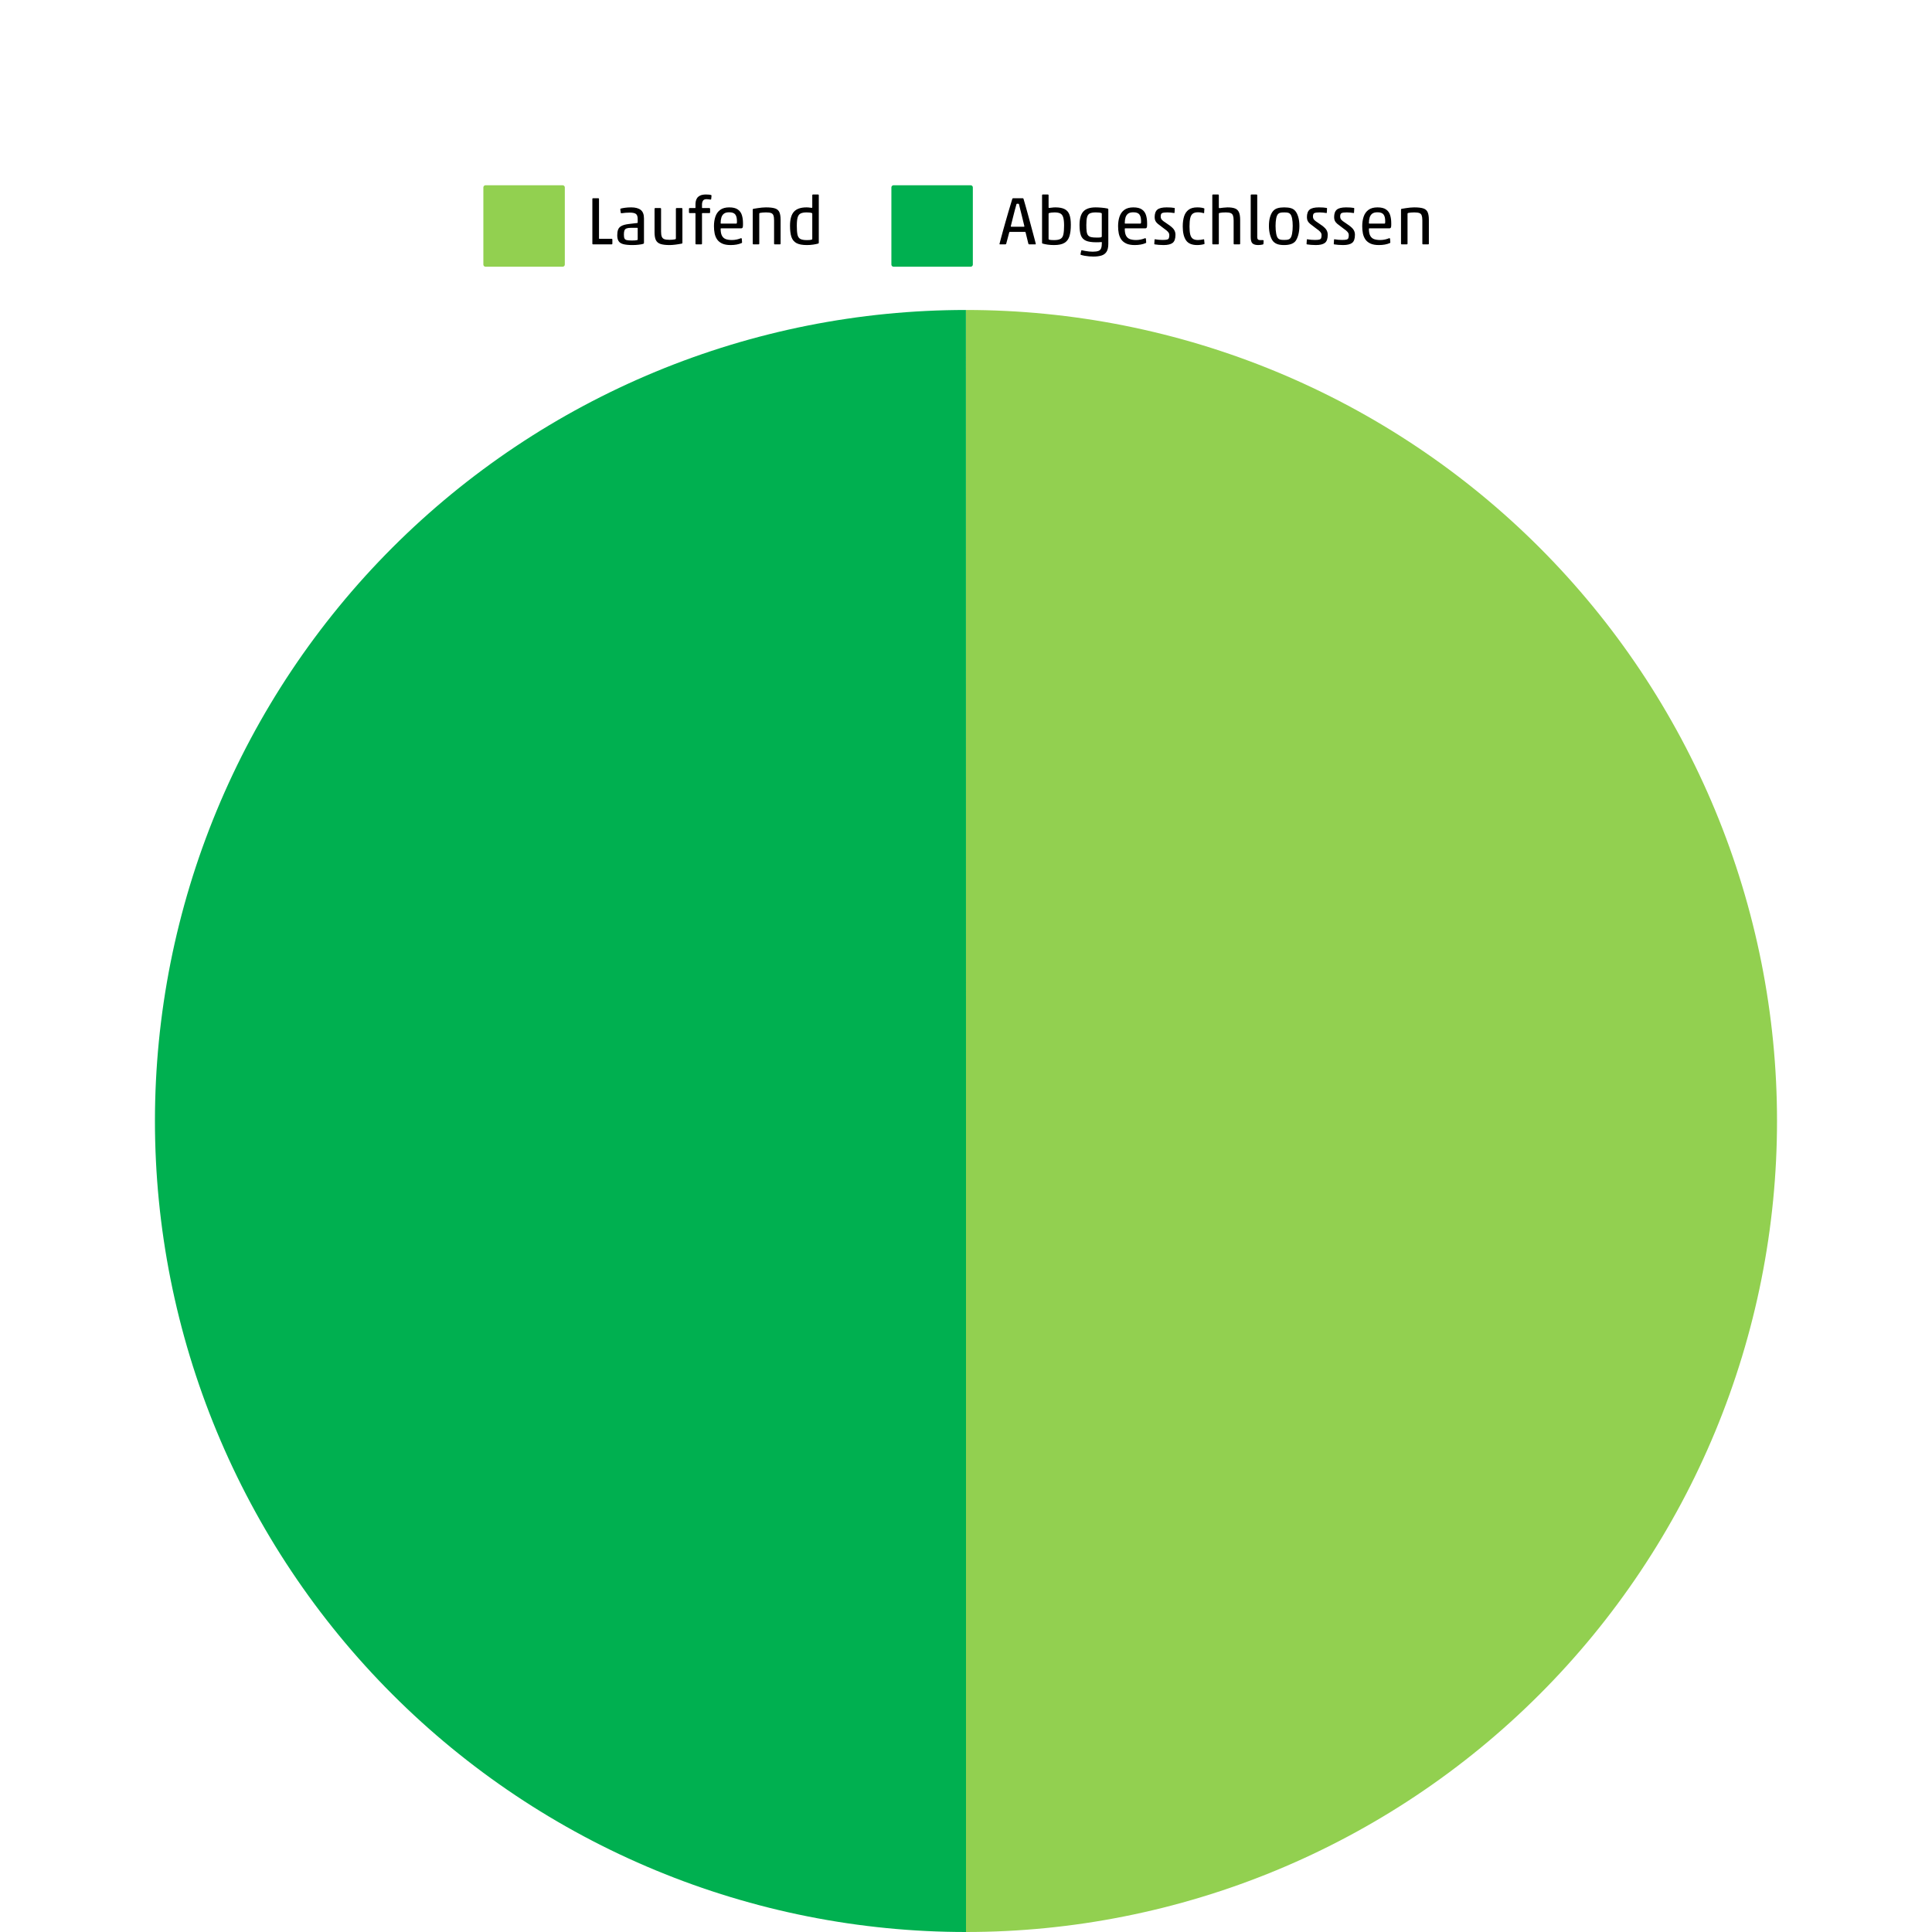 <svg xmlns="http://www.w3.org/2000/svg" xmlns:xlink="http://www.w3.org/1999/xlink" width="1000" viewBox="0 0 750 750" height="1000" preserveAspectRatio="xMidYMid meet"><defs><g></g></defs><path fill="#92d050" d="M 188.48 71.918 L 218.422 71.918 C 218.652 71.918 218.852 72 219.016 72.164 C 219.18 72.328 219.262 72.527 219.262 72.758 L 219.262 102.699 C 219.262 102.93 219.18 103.129 219.016 103.293 C 218.852 103.457 218.652 103.539 218.422 103.539 L 188.48 103.539 C 188.25 103.539 188.051 103.457 187.887 103.293 C 187.723 103.129 187.641 102.93 187.641 102.699 L 187.641 72.758 C 187.641 72.527 187.723 72.328 187.887 72.164 C 188.051 72 188.25 71.918 188.48 71.918 Z M 188.48 71.918 " fill-opacity="1" fill-rule="nonzero"></path><g fill="#000000" fill-opacity="1"><g transform="translate(227.657, 94.863)"><g><path d="M 2.297 -0.266 L 2.297 -17.656 C 2.297 -17.82 2.383 -17.906 2.562 -17.906 L 4.609 -17.906 C 4.785 -17.906 4.875 -17.82 4.875 -17.656 L 4.875 -2.312 C 4.875 -2.207 4.926 -2.156 5.031 -2.156 L 9.797 -2.156 C 9.973 -2.156 10.062 -2.066 10.062 -1.891 L 10.062 -0.266 C 10.062 -0.086 9.973 0 9.797 0 L 2.562 0 C 2.383 0 2.297 -0.086 2.297 -0.266 Z M 2.297 -0.266 "></path></g></g></g><g fill="#000000" fill-opacity="1"><g transform="translate(238.194, 94.863)"><g><path d="M 6.25 -12.328 C 5.77 -12.328 5.242 -12.305 4.672 -12.266 C 4.098 -12.223 3.602 -12.164 3.188 -12.094 C 3.113 -12.07 3.031 -12.07 2.938 -12.094 C 2.852 -12.113 2.805 -12.156 2.797 -12.219 L 2.609 -13.516 C 2.578 -13.703 2.629 -13.828 2.766 -13.891 C 3.273 -14.023 3.863 -14.133 4.531 -14.219 C 5.195 -14.312 5.969 -14.359 6.844 -14.359 C 8.477 -14.359 9.711 -14.023 10.547 -13.359 C 11.379 -12.703 11.797 -11.602 11.797 -10.062 L 11.797 -0.578 C 11.797 -0.504 11.773 -0.43 11.734 -0.359 C 11.691 -0.297 11.598 -0.238 11.453 -0.188 C 11.086 -0.062 10.523 0.039 9.766 0.125 C 9.016 0.219 8.203 0.266 7.328 0.266 C 5.797 0.266 4.598 0.145 3.734 -0.094 C 2.879 -0.332 2.281 -0.727 1.938 -1.281 C 1.594 -1.832 1.422 -2.582 1.422 -3.531 C 1.422 -4.375 1.523 -5.094 1.734 -5.688 C 1.953 -6.289 2.379 -6.77 3.016 -7.125 C 3.66 -7.488 4.625 -7.75 5.906 -7.906 L 9.188 -8.297 C 9.301 -8.328 9.359 -8.379 9.359 -8.453 L 9.359 -9.797 C 9.359 -10.816 9.125 -11.492 8.656 -11.828 C 8.188 -12.16 7.383 -12.328 6.25 -12.328 Z M 9.359 -1.844 L 9.359 -6.266 C 9.359 -6.367 9.301 -6.422 9.188 -6.422 L 6.797 -6.422 C 6.055 -6.422 5.484 -6.348 5.078 -6.203 C 4.68 -6.066 4.398 -5.816 4.234 -5.453 C 4.078 -5.086 4 -4.551 4 -3.844 C 4 -3.156 4.07 -2.645 4.219 -2.312 C 4.375 -1.977 4.672 -1.758 5.109 -1.656 C 5.547 -1.551 6.207 -1.5 7.094 -1.5 C 7.457 -1.5 7.836 -1.508 8.234 -1.531 C 8.629 -1.562 8.922 -1.602 9.109 -1.656 C 9.273 -1.695 9.359 -1.758 9.359 -1.844 Z M 9.359 -1.844 "></path></g></g></g><g fill="#000000" fill-opacity="1"><g transform="translate(252.128, 94.863)"><g><path d="M 2.234 -14.094 L 4.234 -14.094 C 4.41 -14.094 4.5 -14.004 4.5 -13.828 L 4.5 -4.953 C 4.5 -4.129 4.586 -3.484 4.766 -3.016 C 4.941 -2.547 5.266 -2.219 5.734 -2.031 C 6.211 -1.852 6.898 -1.766 7.797 -1.766 C 8.641 -1.766 9.367 -1.832 9.984 -1.969 C 10.16 -2.031 10.25 -2.129 10.25 -2.266 L 10.25 -13.828 C 10.25 -14.004 10.336 -14.094 10.516 -14.094 L 12.516 -14.094 C 12.691 -14.094 12.781 -14.004 12.781 -13.828 L 12.781 -0.547 C 12.781 -0.41 12.691 -0.328 12.516 -0.297 C 11.805 -0.148 11.008 -0.02 10.125 0.094 C 9.238 0.207 8.473 0.266 7.828 0.266 C 6.273 0.266 5.078 0.117 4.234 -0.172 C 3.398 -0.461 2.812 -0.969 2.469 -1.688 C 2.133 -2.406 1.969 -3.406 1.969 -4.688 L 1.969 -13.828 C 1.969 -14.004 2.055 -14.094 2.234 -14.094 Z M 2.234 -14.094 "></path></g></g></g><g fill="#000000" fill-opacity="1"><g transform="translate(267.064, 94.863)"><g><path d="M 5.453 -15.469 L 5.453 -14.25 C 5.453 -14.145 5.504 -14.094 5.609 -14.094 L 8.328 -14.094 C 8.504 -14.094 8.594 -14.004 8.594 -13.828 L 8.594 -12.406 C 8.594 -12.227 8.504 -12.141 8.328 -12.141 L 5.609 -12.141 C 5.504 -12.141 5.453 -12.086 5.453 -11.984 L 5.453 -0.266 C 5.453 -0.086 5.363 0 5.188 0 L 3.188 0 C 3.008 0 2.922 -0.086 2.922 -0.266 L 2.922 -11.984 C 2.922 -12.086 2.867 -12.141 2.766 -12.141 L 0.656 -12.141 C 0.477 -12.141 0.391 -12.227 0.391 -12.406 L 0.391 -13.828 C 0.391 -14.004 0.477 -14.094 0.656 -14.094 L 2.766 -14.094 C 2.867 -14.094 2.922 -14.145 2.922 -14.25 L 2.922 -15.547 C 2.922 -15.879 2.957 -16.266 3.031 -16.703 C 3.113 -17.141 3.285 -17.562 3.547 -17.969 C 3.816 -18.375 4.227 -18.707 4.781 -18.969 C 5.332 -19.227 6.082 -19.359 7.031 -19.359 C 7.539 -19.359 7.969 -19.336 8.312 -19.297 C 8.656 -19.254 8.867 -19.211 8.953 -19.172 C 9.109 -19.117 9.172 -19.004 9.141 -18.828 L 9.016 -17.547 C 8.973 -17.398 8.863 -17.348 8.688 -17.391 C 8.52 -17.422 8.305 -17.453 8.047 -17.484 C 7.797 -17.523 7.52 -17.547 7.219 -17.547 C 6.52 -17.547 6.051 -17.336 5.812 -16.922 C 5.57 -16.516 5.453 -16.031 5.453 -15.469 Z M 5.453 -15.469 "></path></g></g></g><g fill="#000000" fill-opacity="1"><g transform="translate(275.519, 94.863)"><g><path d="M 4.234 -8.25 C 4.234 -8.125 4.289 -8.062 4.406 -8.062 L 10.25 -8.062 C 10.375 -8.062 10.457 -8.102 10.5 -8.188 C 10.539 -8.281 10.562 -8.547 10.562 -8.984 C 10.562 -10.18 10.344 -11.055 9.906 -11.609 C 9.477 -12.172 8.695 -12.453 7.562 -12.453 C 6.664 -12.453 5.977 -12.27 5.5 -11.906 C 5.031 -11.539 4.703 -11.039 4.516 -10.406 C 4.328 -9.77 4.234 -9.051 4.234 -8.25 Z M 12.359 -0.5 C 11.191 0.008 9.773 0.266 8.109 0.266 C 6.797 0.266 5.719 0.078 4.875 -0.297 C 4.031 -0.68 3.367 -1.207 2.891 -1.875 C 2.422 -2.551 2.094 -3.332 1.906 -4.219 C 1.727 -5.113 1.641 -6.062 1.641 -7.062 C 1.641 -8.445 1.828 -9.688 2.203 -10.781 C 2.578 -11.883 3.195 -12.754 4.062 -13.391 C 4.938 -14.035 6.102 -14.359 7.562 -14.359 C 9.02 -14.359 10.129 -14.086 10.891 -13.547 C 11.66 -13.016 12.188 -12.289 12.469 -11.375 C 12.758 -10.469 12.906 -9.426 12.906 -8.25 L 12.906 -7.516 C 12.906 -6.984 12.848 -6.633 12.734 -6.469 C 12.617 -6.301 12.445 -6.219 12.219 -6.219 L 4.406 -6.219 C 4.289 -6.219 4.234 -6.156 4.234 -6.031 C 4.234 -4.875 4.406 -3.977 4.75 -3.344 C 5.094 -2.707 5.594 -2.27 6.25 -2.031 C 6.914 -1.801 7.711 -1.688 8.641 -1.688 C 9.254 -1.688 9.875 -1.754 10.5 -1.891 C 11.125 -2.035 11.641 -2.195 12.047 -2.375 C 12.078 -2.375 12.098 -2.375 12.109 -2.375 C 12.129 -2.383 12.148 -2.391 12.172 -2.391 C 12.297 -2.391 12.383 -2.336 12.438 -2.234 L 12.547 -0.844 C 12.547 -0.82 12.547 -0.805 12.547 -0.797 C 12.547 -0.797 12.547 -0.785 12.547 -0.766 C 12.547 -0.641 12.484 -0.551 12.359 -0.5 Z M 12.359 -0.5 "></path></g></g></g><g fill="#000000" fill-opacity="1"><g transform="translate(290.059, 94.863)"><g><path d="M 12.703 0 L 10.703 0 C 10.523 0 10.438 -0.086 10.438 -0.266 L 10.438 -9.328 C 10.438 -10.148 10.352 -10.785 10.188 -11.234 C 10.031 -11.68 9.727 -11.988 9.281 -12.156 C 8.832 -12.32 8.16 -12.406 7.266 -12.406 C 6.773 -12.406 6.344 -12.383 5.969 -12.344 C 5.594 -12.312 5.254 -12.266 4.953 -12.203 C 4.773 -12.148 4.688 -12.051 4.688 -11.906 L 4.688 -0.266 C 4.688 -0.086 4.598 0 4.422 0 L 2.422 0 C 2.242 0 2.156 -0.086 2.156 -0.266 L 2.156 -13.547 C 2.156 -13.68 2.242 -13.766 2.422 -13.797 C 2.898 -13.891 3.43 -13.977 4.016 -14.062 C 4.609 -14.156 5.188 -14.227 5.75 -14.281 C 6.32 -14.332 6.828 -14.359 7.266 -14.359 C 8.816 -14.359 10 -14.223 10.812 -13.953 C 11.633 -13.68 12.195 -13.191 12.5 -12.484 C 12.812 -11.785 12.969 -10.797 12.969 -9.516 L 12.969 -0.266 C 12.969 -0.086 12.879 0 12.703 0 Z M 12.703 0 "></path></g></g></g><g fill="#000000" fill-opacity="1"><g transform="translate(304.995, 94.863)"><g><path d="M 8.219 0.266 C 6.477 0.266 5.141 0.016 4.203 -0.484 C 3.266 -0.984 2.609 -1.781 2.234 -2.875 C 1.867 -3.977 1.688 -5.426 1.688 -7.219 C 1.688 -9.727 2.191 -11.547 3.203 -12.672 C 4.223 -13.797 5.852 -14.359 8.094 -14.359 C 8.539 -14.359 8.953 -14.328 9.328 -14.266 C 9.711 -14.203 9.984 -14.172 10.141 -14.172 C 10.266 -14.172 10.328 -14.25 10.328 -14.406 L 10.328 -19.094 C 10.328 -19.27 10.414 -19.359 10.594 -19.359 L 12.594 -19.359 C 12.77 -19.359 12.859 -19.27 12.859 -19.094 L 12.859 -0.609 C 12.859 -0.453 12.77 -0.348 12.594 -0.297 C 12.051 -0.148 11.406 -0.02 10.656 0.094 C 9.906 0.207 9.094 0.266 8.219 0.266 Z M 10.328 -2.141 L 10.328 -11.859 C 10.328 -12.016 10.266 -12.117 10.141 -12.172 C 9.961 -12.242 9.676 -12.301 9.281 -12.344 C 8.883 -12.383 8.504 -12.406 8.141 -12.406 C 7.172 -12.406 6.41 -12.273 5.859 -12.016 C 5.305 -11.766 4.91 -11.27 4.672 -10.531 C 4.441 -9.801 4.328 -8.695 4.328 -7.219 C 4.328 -5.758 4.41 -4.625 4.578 -3.812 C 4.742 -3.008 5.102 -2.445 5.656 -2.125 C 6.207 -1.812 7.062 -1.656 8.219 -1.656 C 8.52 -1.656 8.848 -1.664 9.203 -1.688 C 9.566 -1.719 9.863 -1.77 10.094 -1.844 C 10.195 -1.875 10.258 -1.914 10.281 -1.969 C 10.312 -2.031 10.328 -2.086 10.328 -2.141 Z M 10.328 -2.141 "></path></g></g></g><path fill="#00b050" d="M 346.875 71.918 L 376.816 71.918 C 377.047 71.918 377.246 72 377.41 72.164 C 377.574 72.328 377.656 72.527 377.656 72.758 L 377.656 102.699 C 377.656 102.93 377.574 103.129 377.41 103.293 C 377.246 103.457 377.047 103.539 376.816 103.539 L 346.875 103.539 C 346.645 103.539 346.445 103.457 346.281 103.293 C 346.117 103.129 346.035 102.93 346.035 102.699 L 346.035 72.758 C 346.035 72.527 346.117 72.328 346.281 72.164 C 346.445 72 346.645 71.918 346.875 71.918 Z M 346.875 71.918 " fill-opacity="1" fill-rule="nonzero"></path><g fill="#000000" fill-opacity="1"><g transform="translate(387.725, 94.863)"><g><path d="M 11.484 -0.266 L 10.406 -4.656 C 10.383 -4.781 10.312 -4.844 10.188 -4.844 L 4.328 -4.844 C 4.16 -4.844 4.07 -4.781 4.062 -4.656 L 2.891 -0.266 C 2.828 -0.086 2.719 0 2.562 0 L 0.469 0 C 0.289 0 0.234 -0.086 0.297 -0.266 C 0.43 -0.785 0.617 -1.492 0.859 -2.391 C 1.098 -3.285 1.367 -4.285 1.672 -5.391 C 1.984 -6.504 2.305 -7.648 2.641 -8.828 C 2.984 -10.016 3.316 -11.172 3.641 -12.297 C 3.973 -13.422 4.281 -14.445 4.562 -15.375 C 4.844 -16.312 5.07 -17.07 5.25 -17.656 C 5.301 -17.82 5.406 -17.906 5.562 -17.906 L 9.297 -17.906 C 9.453 -17.906 9.555 -17.82 9.609 -17.656 C 9.805 -17 10.047 -16.172 10.328 -15.172 C 10.609 -14.172 10.91 -13.086 11.234 -11.922 C 11.555 -10.754 11.879 -9.566 12.203 -8.359 C 12.535 -7.16 12.844 -6.016 13.125 -4.922 C 13.414 -3.836 13.672 -2.883 13.891 -2.062 C 14.109 -1.25 14.266 -0.648 14.359 -0.266 C 14.41 -0.086 14.348 0 14.172 0 L 11.828 0 C 11.648 0 11.535 -0.086 11.484 -0.266 Z M 4.844 -6.844 L 9.75 -6.844 C 9.875 -6.844 9.938 -6.906 9.938 -7.031 C 9.844 -7.414 9.711 -7.957 9.547 -8.656 C 9.379 -9.363 9.191 -10.141 8.984 -10.984 C 8.773 -11.828 8.566 -12.656 8.359 -13.469 C 8.16 -14.289 7.984 -15.008 7.828 -15.625 C 7.805 -15.727 7.645 -15.781 7.344 -15.781 C 7.051 -15.781 6.895 -15.727 6.875 -15.625 C 6.695 -15.008 6.5 -14.289 6.281 -13.469 C 6.062 -12.656 5.848 -11.828 5.641 -10.984 C 5.43 -10.141 5.238 -9.363 5.062 -8.656 C 4.883 -7.957 4.75 -7.414 4.656 -7.031 C 4.656 -6.906 4.719 -6.844 4.844 -6.844 Z M 4.844 -6.844 "></path></g></g></g><g fill="#000000" fill-opacity="1"><g transform="translate(402.37, 94.863)"><g><path d="M 6.828 0.266 C 5.941 0.266 5.125 0.211 4.375 0.109 C 3.633 0.004 2.973 -0.129 2.391 -0.297 C 2.234 -0.348 2.156 -0.43 2.156 -0.547 L 2.156 -19.094 C 2.156 -19.27 2.242 -19.359 2.422 -19.359 L 4.422 -19.359 C 4.598 -19.359 4.688 -19.27 4.688 -19.094 L 4.688 -14.328 C 4.688 -14.203 4.758 -14.141 4.906 -14.141 C 5.062 -14.141 5.379 -14.176 5.859 -14.25 C 6.348 -14.32 6.836 -14.359 7.328 -14.359 C 8.816 -14.359 10 -14.141 10.875 -13.703 C 11.758 -13.273 12.391 -12.566 12.766 -11.578 C 13.141 -10.586 13.328 -9.258 13.328 -7.594 C 13.328 -5.801 13.145 -4.32 12.781 -3.156 C 12.426 -2 11.781 -1.141 10.844 -0.578 C 9.906 -0.016 8.566 0.266 6.828 0.266 Z M 4.688 -11.797 L 4.688 -2.141 C 4.688 -1.973 4.75 -1.875 4.875 -1.844 C 5.082 -1.77 5.383 -1.719 5.781 -1.688 C 6.176 -1.664 6.516 -1.656 6.797 -1.656 C 7.953 -1.656 8.805 -1.82 9.359 -2.156 C 9.91 -2.488 10.27 -3.066 10.438 -3.891 C 10.613 -4.723 10.703 -5.867 10.703 -7.328 C 10.703 -8.711 10.586 -9.77 10.359 -10.5 C 10.141 -11.227 9.766 -11.727 9.234 -12 C 8.703 -12.27 7.953 -12.406 6.984 -12.406 C 6.547 -12.406 6.133 -12.379 5.75 -12.328 C 5.375 -12.273 5.094 -12.223 4.906 -12.172 C 4.758 -12.117 4.688 -11.992 4.688 -11.797 Z M 4.688 -11.797 "></path></g></g></g><g fill="#000000" fill-opacity="1"><g transform="translate(417.385, 94.863)"><g><path d="M 12.859 -13.562 L 12.859 -0.188 C 12.859 1.145 12.629 2.164 12.172 2.875 C 11.711 3.594 11.047 4.082 10.172 4.344 C 9.305 4.602 8.27 4.734 7.062 4.734 C 6.551 4.734 5.992 4.707 5.391 4.656 C 4.785 4.602 4.203 4.523 3.641 4.422 C 3.078 4.316 2.594 4.195 2.188 4.062 C 2.082 4.039 2.047 3.941 2.078 3.766 L 2.344 2.453 C 2.375 2.297 2.477 2.242 2.656 2.297 C 2.977 2.379 3.379 2.461 3.859 2.547 C 4.336 2.641 4.844 2.711 5.375 2.766 C 5.906 2.816 6.367 2.844 6.766 2.844 C 7.754 2.844 8.504 2.742 9.016 2.547 C 9.535 2.359 9.891 2.004 10.078 1.484 C 10.266 0.973 10.359 0.238 10.359 -0.719 C 10.359 -0.832 10.297 -0.891 10.172 -0.891 C 9.566 -0.836 8.898 -0.812 8.172 -0.812 C 6.441 -0.812 5.109 -1.016 4.172 -1.422 C 3.234 -1.828 2.582 -2.52 2.219 -3.5 C 1.863 -4.488 1.688 -5.832 1.688 -7.531 C 1.688 -9.914 2.172 -11.648 3.141 -12.734 C 4.117 -13.816 5.723 -14.359 7.953 -14.359 C 8.586 -14.359 9.336 -14.32 10.203 -14.25 C 11.078 -14.176 11.875 -14.062 12.594 -13.906 C 12.77 -13.875 12.859 -13.758 12.859 -13.562 Z M 8.219 -2.641 C 8.727 -2.641 9.141 -2.645 9.453 -2.656 C 9.773 -2.676 10.004 -2.723 10.141 -2.797 C 10.266 -2.859 10.328 -2.961 10.328 -3.109 L 10.328 -11.859 C 10.328 -12.035 10.266 -12.141 10.141 -12.172 C 9.953 -12.242 9.66 -12.301 9.266 -12.344 C 8.879 -12.383 8.461 -12.406 8.016 -12.406 C 7.047 -12.406 6.289 -12.285 5.75 -12.047 C 5.219 -11.816 4.848 -11.352 4.641 -10.656 C 4.43 -9.957 4.328 -8.914 4.328 -7.531 C 4.328 -6.508 4.367 -5.676 4.453 -5.031 C 4.535 -4.383 4.707 -3.891 4.969 -3.547 C 5.238 -3.203 5.629 -2.961 6.141 -2.828 C 6.66 -2.703 7.352 -2.641 8.219 -2.641 Z M 8.219 -2.641 "></path></g></g></g><g fill="#000000" fill-opacity="1"><g transform="translate(432.399, 94.863)"><g><path d="M 4.234 -8.25 C 4.234 -8.125 4.289 -8.062 4.406 -8.062 L 10.25 -8.062 C 10.375 -8.062 10.457 -8.102 10.5 -8.188 C 10.539 -8.281 10.562 -8.547 10.562 -8.984 C 10.562 -10.18 10.344 -11.055 9.906 -11.609 C 9.477 -12.172 8.695 -12.453 7.562 -12.453 C 6.664 -12.453 5.977 -12.27 5.5 -11.906 C 5.031 -11.539 4.703 -11.039 4.516 -10.406 C 4.328 -9.77 4.234 -9.051 4.234 -8.25 Z M 12.359 -0.5 C 11.191 0.008 9.773 0.266 8.109 0.266 C 6.797 0.266 5.719 0.078 4.875 -0.297 C 4.031 -0.68 3.367 -1.207 2.891 -1.875 C 2.422 -2.551 2.094 -3.332 1.906 -4.219 C 1.727 -5.113 1.641 -6.062 1.641 -7.062 C 1.641 -8.445 1.828 -9.688 2.203 -10.781 C 2.578 -11.883 3.195 -12.754 4.062 -13.391 C 4.938 -14.035 6.102 -14.359 7.562 -14.359 C 9.02 -14.359 10.129 -14.086 10.891 -13.547 C 11.66 -13.016 12.188 -12.289 12.469 -11.375 C 12.758 -10.469 12.906 -9.426 12.906 -8.25 L 12.906 -7.516 C 12.906 -6.984 12.848 -6.633 12.734 -6.469 C 12.617 -6.301 12.445 -6.219 12.219 -6.219 L 4.406 -6.219 C 4.289 -6.219 4.234 -6.156 4.234 -6.031 C 4.234 -4.875 4.406 -3.977 4.75 -3.344 C 5.094 -2.707 5.594 -2.27 6.25 -2.031 C 6.914 -1.801 7.711 -1.688 8.641 -1.688 C 9.254 -1.688 9.875 -1.754 10.5 -1.891 C 11.125 -2.035 11.641 -2.195 12.047 -2.375 C 12.078 -2.375 12.098 -2.375 12.109 -2.375 C 12.129 -2.383 12.148 -2.391 12.172 -2.391 C 12.297 -2.391 12.383 -2.336 12.438 -2.234 L 12.547 -0.844 C 12.547 -0.82 12.547 -0.805 12.547 -0.797 C 12.547 -0.797 12.547 -0.785 12.547 -0.766 C 12.547 -0.641 12.484 -0.551 12.359 -0.5 Z M 12.359 -0.5 "></path></g></g></g><g fill="#000000" fill-opacity="1"><g transform="translate(446.939, 94.863)"><g><path d="M 4.766 0.266 C 4.148 0.266 3.52 0.238 2.875 0.188 C 2.238 0.133 1.719 0.07 1.312 0 C 1.207 -0.031 1.156 -0.094 1.156 -0.188 L 1.266 -1.875 C 1.266 -1.977 1.332 -2.008 1.469 -1.969 C 1.926 -1.883 2.41 -1.82 2.922 -1.781 C 3.43 -1.738 3.906 -1.719 4.344 -1.719 C 5.102 -1.719 5.672 -1.758 6.047 -1.844 C 6.422 -1.926 6.672 -2.102 6.797 -2.375 C 6.922 -2.656 6.984 -3.066 6.984 -3.609 C 6.984 -3.941 6.906 -4.234 6.75 -4.484 C 6.602 -4.742 6.332 -5.039 5.938 -5.375 C 5.539 -5.707 4.984 -6.129 4.266 -6.641 C 3.547 -7.16 2.969 -7.602 2.531 -7.969 C 2.094 -8.344 1.773 -8.727 1.578 -9.125 C 1.391 -9.52 1.297 -10 1.297 -10.562 C 1.297 -11.914 1.641 -12.883 2.328 -13.469 C 3.023 -14.062 4.234 -14.359 5.953 -14.359 C 7.203 -14.359 8.203 -14.285 8.953 -14.141 C 9.055 -14.109 9.109 -14.051 9.109 -13.969 L 9.016 -12.281 C 9.016 -12.176 8.941 -12.141 8.797 -12.172 C 8.461 -12.223 8.062 -12.273 7.594 -12.328 C 7.133 -12.379 6.688 -12.406 6.25 -12.406 C 5.281 -12.406 4.602 -12.32 4.219 -12.156 C 3.832 -11.988 3.641 -11.547 3.641 -10.828 C 3.641 -10.441 3.719 -10.113 3.875 -9.844 C 4.031 -9.582 4.305 -9.301 4.703 -9 C 5.098 -8.707 5.656 -8.32 6.375 -7.844 C 7.52 -7.094 8.305 -6.414 8.734 -5.812 C 9.16 -5.219 9.375 -4.523 9.375 -3.734 C 9.375 -2.191 9.008 -1.141 8.281 -0.578 C 7.551 -0.016 6.379 0.266 4.766 0.266 Z M 4.766 0.266 "></path></g></g></g><g fill="#000000" fill-opacity="1"><g transform="translate(457.502, 94.863)"><g><path d="M 9.984 -0.109 C 9.648 -0.004 9.238 0.082 8.75 0.156 C 8.258 0.227 7.758 0.266 7.25 0.266 C 5.176 0.266 3.723 -0.352 2.891 -1.594 C 2.055 -2.832 1.641 -4.617 1.641 -6.953 C 1.641 -8.484 1.816 -9.801 2.172 -10.906 C 2.535 -12.008 3.125 -12.859 3.938 -13.453 C 4.75 -14.055 5.852 -14.359 7.25 -14.359 C 7.863 -14.359 8.395 -14.32 8.844 -14.25 C 9.301 -14.176 9.664 -14.086 9.938 -13.984 C 10 -13.973 10.031 -13.91 10.031 -13.797 L 9.938 -12.219 C 9.938 -12.102 9.883 -12.07 9.781 -12.125 C 9.531 -12.207 9.191 -12.281 8.766 -12.344 C 8.348 -12.414 7.93 -12.453 7.516 -12.453 C 6.672 -12.453 6.008 -12.273 5.531 -11.922 C 5.062 -11.578 4.734 -11 4.547 -10.188 C 4.359 -9.383 4.266 -8.297 4.266 -6.922 C 4.266 -5.641 4.359 -4.613 4.547 -3.844 C 4.742 -3.07 5.078 -2.52 5.547 -2.188 C 6.023 -1.852 6.68 -1.688 7.516 -1.688 C 7.879 -1.688 8.258 -1.711 8.656 -1.766 C 9.062 -1.816 9.398 -1.879 9.672 -1.953 C 9.828 -1.984 9.914 -1.957 9.938 -1.875 L 10.094 -0.312 C 10.102 -0.207 10.066 -0.141 9.984 -0.109 Z M 9.984 -0.109 "></path></g></g></g><g fill="#000000" fill-opacity="1"><g transform="translate(468.46, 94.863)"><g><path d="M 2.156 -0.266 L 2.156 -19.094 C 2.156 -19.27 2.242 -19.359 2.422 -19.359 L 4.422 -19.359 C 4.598 -19.359 4.688 -19.27 4.688 -19.094 L 4.688 -14.281 C 4.688 -14.133 4.785 -14.062 4.984 -14.062 C 5.379 -14.113 5.879 -14.176 6.484 -14.25 C 7.098 -14.32 7.613 -14.359 8.031 -14.359 C 9.25 -14.359 10.219 -14.223 10.938 -13.953 C 11.656 -13.68 12.172 -13.195 12.484 -12.5 C 12.805 -11.801 12.969 -10.812 12.969 -9.531 L 12.969 -0.266 C 12.969 -0.086 12.879 0 12.703 0 L 10.703 0 C 10.523 0 10.438 -0.086 10.438 -0.266 L 10.438 -9.25 C 10.438 -10.07 10.352 -10.711 10.188 -11.172 C 10.031 -11.629 9.738 -11.945 9.312 -12.125 C 8.883 -12.312 8.25 -12.406 7.406 -12.406 C 6.383 -12.406 5.566 -12.336 4.953 -12.203 C 4.773 -12.148 4.688 -12.051 4.688 -11.906 L 4.688 -0.266 C 4.688 -0.086 4.598 0 4.422 0 L 2.422 0 C 2.242 0 2.156 -0.086 2.156 -0.266 Z M 2.156 -0.266 "></path></g></g></g><g fill="#000000" fill-opacity="1"><g transform="translate(483.448, 94.863)"><g><path d="M 6.797 0.047 C 6.516 0.117 6.227 0.172 5.938 0.203 C 5.645 0.242 5.328 0.266 4.984 0.266 C 3.992 0.266 3.258 0.055 2.781 -0.359 C 2.312 -0.785 2.078 -1.613 2.078 -2.844 L 2.078 -19.094 C 2.078 -19.27 2.164 -19.359 2.344 -19.359 L 4.344 -19.359 C 4.52 -19.359 4.609 -19.27 4.609 -19.094 L 4.609 -2.766 C 4.609 -2.023 4.969 -1.656 5.688 -1.656 L 6.828 -1.656 C 7.004 -1.656 7.094 -1.566 7.094 -1.391 L 7.031 -0.297 C 7.031 -0.098 6.953 0.016 6.797 0.047 Z M 6.797 0.047 "></path></g></g></g><g fill="#000000" fill-opacity="1"><g transform="translate(490.955, 94.863)"><g><path d="M 4.219 -7.172 C 4.219 -6.098 4.297 -5.113 4.453 -4.219 C 4.609 -3.32 4.852 -2.695 5.188 -2.344 C 5.395 -2.113 5.664 -1.953 6 -1.859 C 6.332 -1.766 6.844 -1.719 7.531 -1.719 C 8.25 -1.719 8.773 -1.766 9.109 -1.859 C 9.441 -1.953 9.707 -2.113 9.906 -2.344 C 10.238 -2.695 10.484 -3.32 10.641 -4.219 C 10.797 -5.113 10.875 -6.098 10.875 -7.172 C 10.875 -8.254 10.797 -9.203 10.641 -10.016 C 10.484 -10.836 10.238 -11.426 9.906 -11.781 C 9.707 -12.008 9.445 -12.172 9.125 -12.266 C 8.801 -12.359 8.289 -12.406 7.594 -12.406 C 6.883 -12.406 6.359 -12.359 6.016 -12.266 C 5.672 -12.172 5.395 -12.008 5.188 -11.781 C 4.852 -11.426 4.609 -10.836 4.453 -10.016 C 4.297 -9.203 4.219 -8.254 4.219 -7.172 Z M 13.469 -7.172 C 13.469 -5.848 13.316 -4.656 13.016 -3.594 C 12.711 -2.531 12.328 -1.719 11.859 -1.156 C 11.016 -0.207 9.57 0.266 7.531 0.266 C 6.477 0.266 5.625 0.148 4.969 -0.078 C 4.312 -0.305 3.754 -0.664 3.297 -1.156 C 2.816 -1.719 2.422 -2.531 2.109 -3.594 C 1.797 -4.656 1.641 -5.848 1.641 -7.172 C 1.641 -8.504 1.789 -9.672 2.094 -10.672 C 2.406 -11.672 2.805 -12.441 3.297 -12.984 C 3.754 -13.492 4.328 -13.848 5.016 -14.047 C 5.711 -14.254 6.57 -14.359 7.594 -14.359 C 8.645 -14.359 9.508 -14.254 10.188 -14.047 C 10.863 -13.848 11.422 -13.492 11.859 -12.984 C 12.328 -12.441 12.711 -11.672 13.016 -10.672 C 13.316 -9.672 13.469 -8.504 13.469 -7.172 Z M 13.469 -7.172 "></path></g></g></g><g fill="#000000" fill-opacity="1"><g transform="translate(506.049, 94.863)"><g><path d="M 4.766 0.266 C 4.148 0.266 3.52 0.238 2.875 0.188 C 2.238 0.133 1.719 0.07 1.312 0 C 1.207 -0.031 1.156 -0.094 1.156 -0.188 L 1.266 -1.875 C 1.266 -1.977 1.332 -2.008 1.469 -1.969 C 1.926 -1.883 2.41 -1.82 2.922 -1.781 C 3.43 -1.738 3.906 -1.719 4.344 -1.719 C 5.102 -1.719 5.672 -1.758 6.047 -1.844 C 6.422 -1.926 6.672 -2.102 6.797 -2.375 C 6.922 -2.656 6.984 -3.066 6.984 -3.609 C 6.984 -3.941 6.906 -4.234 6.75 -4.484 C 6.602 -4.742 6.332 -5.039 5.938 -5.375 C 5.539 -5.707 4.984 -6.129 4.266 -6.641 C 3.547 -7.16 2.969 -7.602 2.531 -7.969 C 2.094 -8.344 1.773 -8.727 1.578 -9.125 C 1.391 -9.52 1.297 -10 1.297 -10.562 C 1.297 -11.914 1.641 -12.883 2.328 -13.469 C 3.023 -14.062 4.234 -14.359 5.953 -14.359 C 7.203 -14.359 8.203 -14.285 8.953 -14.141 C 9.055 -14.109 9.109 -14.051 9.109 -13.969 L 9.016 -12.281 C 9.016 -12.176 8.941 -12.141 8.797 -12.172 C 8.461 -12.223 8.062 -12.273 7.594 -12.328 C 7.133 -12.379 6.688 -12.406 6.25 -12.406 C 5.281 -12.406 4.602 -12.32 4.219 -12.156 C 3.832 -11.988 3.641 -11.547 3.641 -10.828 C 3.641 -10.441 3.719 -10.113 3.875 -9.844 C 4.031 -9.582 4.305 -9.301 4.703 -9 C 5.098 -8.707 5.656 -8.32 6.375 -7.844 C 7.52 -7.094 8.305 -6.414 8.734 -5.812 C 9.16 -5.219 9.375 -4.523 9.375 -3.734 C 9.375 -2.191 9.008 -1.141 8.281 -0.578 C 7.551 -0.016 6.379 0.266 4.766 0.266 Z M 4.766 0.266 "></path></g></g></g><g fill="#000000" fill-opacity="1"><g transform="translate(516.612, 94.863)"><g><path d="M 4.766 0.266 C 4.148 0.266 3.52 0.238 2.875 0.188 C 2.238 0.133 1.719 0.07 1.312 0 C 1.207 -0.031 1.156 -0.094 1.156 -0.188 L 1.266 -1.875 C 1.266 -1.977 1.332 -2.008 1.469 -1.969 C 1.926 -1.883 2.41 -1.82 2.922 -1.781 C 3.43 -1.738 3.906 -1.719 4.344 -1.719 C 5.102 -1.719 5.672 -1.758 6.047 -1.844 C 6.422 -1.926 6.672 -2.102 6.797 -2.375 C 6.922 -2.656 6.984 -3.066 6.984 -3.609 C 6.984 -3.941 6.906 -4.234 6.75 -4.484 C 6.602 -4.742 6.332 -5.039 5.938 -5.375 C 5.539 -5.707 4.984 -6.129 4.266 -6.641 C 3.547 -7.16 2.969 -7.602 2.531 -7.969 C 2.094 -8.344 1.773 -8.727 1.578 -9.125 C 1.391 -9.52 1.297 -10 1.297 -10.562 C 1.297 -11.914 1.641 -12.883 2.328 -13.469 C 3.023 -14.062 4.234 -14.359 5.953 -14.359 C 7.203 -14.359 8.203 -14.285 8.953 -14.141 C 9.055 -14.109 9.109 -14.051 9.109 -13.969 L 9.016 -12.281 C 9.016 -12.176 8.941 -12.141 8.797 -12.172 C 8.461 -12.223 8.062 -12.273 7.594 -12.328 C 7.133 -12.379 6.688 -12.406 6.25 -12.406 C 5.281 -12.406 4.602 -12.32 4.219 -12.156 C 3.832 -11.988 3.641 -11.547 3.641 -10.828 C 3.641 -10.441 3.719 -10.113 3.875 -9.844 C 4.031 -9.582 4.305 -9.301 4.703 -9 C 5.098 -8.707 5.656 -8.32 6.375 -7.844 C 7.52 -7.094 8.305 -6.414 8.734 -5.812 C 9.16 -5.219 9.375 -4.523 9.375 -3.734 C 9.375 -2.191 9.008 -1.141 8.281 -0.578 C 7.551 -0.016 6.379 0.266 4.766 0.266 Z M 4.766 0.266 "></path></g></g></g><g fill="#000000" fill-opacity="1"><g transform="translate(527.174, 94.863)"><g><path d="M 4.234 -8.25 C 4.234 -8.125 4.289 -8.062 4.406 -8.062 L 10.25 -8.062 C 10.375 -8.062 10.457 -8.102 10.5 -8.188 C 10.539 -8.281 10.562 -8.547 10.562 -8.984 C 10.562 -10.18 10.344 -11.055 9.906 -11.609 C 9.477 -12.172 8.695 -12.453 7.562 -12.453 C 6.664 -12.453 5.977 -12.27 5.5 -11.906 C 5.031 -11.539 4.703 -11.039 4.516 -10.406 C 4.328 -9.77 4.234 -9.051 4.234 -8.25 Z M 12.359 -0.5 C 11.191 0.008 9.773 0.266 8.109 0.266 C 6.797 0.266 5.719 0.078 4.875 -0.297 C 4.031 -0.68 3.367 -1.207 2.891 -1.875 C 2.422 -2.551 2.094 -3.332 1.906 -4.219 C 1.727 -5.113 1.641 -6.062 1.641 -7.062 C 1.641 -8.445 1.828 -9.688 2.203 -10.781 C 2.578 -11.883 3.195 -12.754 4.062 -13.391 C 4.938 -14.035 6.102 -14.359 7.562 -14.359 C 9.02 -14.359 10.129 -14.086 10.891 -13.547 C 11.66 -13.016 12.188 -12.289 12.469 -11.375 C 12.758 -10.469 12.906 -9.426 12.906 -8.25 L 12.906 -7.516 C 12.906 -6.984 12.848 -6.633 12.734 -6.469 C 12.617 -6.301 12.445 -6.219 12.219 -6.219 L 4.406 -6.219 C 4.289 -6.219 4.234 -6.156 4.234 -6.031 C 4.234 -4.875 4.406 -3.977 4.75 -3.344 C 5.094 -2.707 5.594 -2.27 6.25 -2.031 C 6.914 -1.801 7.711 -1.688 8.641 -1.688 C 9.254 -1.688 9.875 -1.754 10.5 -1.891 C 11.125 -2.035 11.641 -2.195 12.047 -2.375 C 12.078 -2.375 12.098 -2.375 12.109 -2.375 C 12.129 -2.383 12.148 -2.391 12.172 -2.391 C 12.297 -2.391 12.383 -2.336 12.438 -2.234 L 12.547 -0.844 C 12.547 -0.82 12.547 -0.805 12.547 -0.797 C 12.547 -0.797 12.547 -0.785 12.547 -0.766 C 12.547 -0.641 12.484 -0.551 12.359 -0.5 Z M 12.359 -0.5 "></path></g></g></g><g fill="#000000" fill-opacity="1"><g transform="translate(541.715, 94.863)"><g><path d="M 12.703 0 L 10.703 0 C 10.523 0 10.438 -0.086 10.438 -0.266 L 10.438 -9.328 C 10.438 -10.148 10.352 -10.785 10.188 -11.234 C 10.031 -11.68 9.727 -11.988 9.281 -12.156 C 8.832 -12.32 8.16 -12.406 7.266 -12.406 C 6.773 -12.406 6.344 -12.383 5.969 -12.344 C 5.594 -12.312 5.254 -12.266 4.953 -12.203 C 4.773 -12.148 4.688 -12.051 4.688 -11.906 L 4.688 -0.266 C 4.688 -0.086 4.598 0 4.422 0 L 2.422 0 C 2.242 0 2.156 -0.086 2.156 -0.266 L 2.156 -13.547 C 2.156 -13.68 2.242 -13.766 2.422 -13.797 C 2.898 -13.891 3.43 -13.977 4.016 -14.062 C 4.609 -14.156 5.188 -14.227 5.75 -14.281 C 6.32 -14.332 6.828 -14.359 7.266 -14.359 C 8.816 -14.359 10 -14.223 10.812 -13.953 C 11.633 -13.68 12.195 -13.191 12.5 -12.484 C 12.812 -11.785 12.969 -10.797 12.969 -9.516 L 12.969 -0.266 C 12.969 -0.086 12.879 0 12.703 0 Z M 12.703 0 "></path></g></g></g><path fill="#92d050" d="M 375 120.332 C 380.152 120.332 385.301 120.457 390.449 120.711 C 395.594 120.961 400.73 121.34 405.859 121.848 C 410.988 122.352 416.098 122.98 421.195 123.738 C 426.293 124.492 431.367 125.375 436.422 126.379 C 441.477 127.387 446.5 128.516 451.5 129.766 C 456.496 131.02 461.461 132.391 466.391 133.887 C 471.324 135.383 476.215 137 481.066 138.734 C 485.914 140.469 490.723 142.324 495.48 144.297 C 500.242 146.27 504.953 148.355 509.609 150.559 C 514.266 152.762 518.867 155.078 523.41 157.504 C 527.957 159.934 532.438 162.473 536.855 165.121 C 541.277 167.77 545.629 170.527 549.914 173.391 C 554.195 176.254 558.41 179.219 562.547 182.289 C 566.684 185.355 570.746 188.527 574.73 191.793 C 578.711 195.062 582.613 198.43 586.43 201.887 C 590.246 205.348 593.977 208.898 597.621 212.543 C 601.266 216.188 604.816 219.918 608.277 223.734 C 611.738 227.555 615.102 231.453 618.371 235.438 C 621.641 239.418 624.809 243.48 627.879 247.617 C 630.945 251.758 633.914 255.969 636.777 260.254 C 639.637 264.535 642.395 268.887 645.043 273.309 C 647.691 277.727 650.23 282.211 652.66 286.754 C 655.09 291.297 657.402 295.898 659.605 300.555 C 661.809 305.215 663.898 309.922 665.871 314.684 C 667.84 319.445 669.695 324.25 671.43 329.102 C 673.168 333.953 674.781 338.844 676.277 343.773 C 677.773 348.703 679.148 353.668 680.398 358.668 C 681.652 363.664 682.781 368.691 683.785 373.742 C 684.789 378.797 685.672 383.871 686.426 388.969 C 687.184 394.066 687.812 399.18 688.32 404.305 C 688.824 409.434 689.203 414.57 689.457 419.719 C 689.707 424.863 689.836 430.012 689.836 435.164 C 689.836 440.316 689.707 445.469 689.457 450.613 C 689.203 455.758 688.824 460.898 688.32 466.023 C 687.812 471.152 687.184 476.266 686.426 481.359 C 685.672 486.457 684.789 491.531 683.785 496.586 C 682.781 501.641 681.652 506.664 680.398 511.664 C 679.148 516.66 677.773 521.625 676.277 526.559 C 674.781 531.488 673.168 536.379 671.43 541.23 C 669.695 546.082 667.84 550.887 665.871 555.648 C 663.898 560.406 661.809 565.117 659.605 569.773 C 657.402 574.434 655.09 579.035 652.66 583.578 C 650.23 588.121 647.691 592.602 645.043 597.023 C 642.395 601.441 639.637 605.793 636.777 610.078 C 633.914 614.363 630.945 618.574 627.879 622.711 C 624.809 626.852 621.641 630.91 618.371 634.895 C 615.102 638.879 611.738 642.777 608.277 646.594 C 604.816 650.414 601.266 654.145 597.621 657.785 C 593.977 661.43 590.246 664.98 586.43 668.441 C 582.613 671.902 578.711 675.266 574.73 678.535 C 570.746 681.805 566.684 684.973 562.547 688.043 C 558.41 691.113 554.195 694.078 549.914 696.941 C 545.629 699.805 541.277 702.559 536.855 705.207 C 532.438 707.855 527.957 710.395 523.41 712.824 C 518.867 715.254 514.266 717.57 509.609 719.773 C 504.953 721.977 500.242 724.062 495.48 726.035 C 490.723 728.008 485.914 729.859 481.066 731.598 C 476.215 733.332 471.324 734.949 466.391 736.441 C 461.461 737.938 456.496 739.312 451.5 740.566 C 446.5 741.816 441.477 742.945 436.422 743.949 C 431.367 744.957 426.293 745.836 421.195 746.594 C 416.098 747.348 410.988 747.98 405.859 748.484 C 400.73 748.988 395.594 749.367 390.449 749.621 C 385.301 749.875 380.152 750 375 750 Z M 375 120.332 " fill-opacity="1" fill-rule="nonzero"></path><path fill="#00b050" d="M 375 750 C 369.848 750 364.699 749.875 359.551 749.621 C 354.406 749.367 349.27 748.992 344.141 748.484 C 339.012 747.98 333.902 747.352 328.805 746.594 C 323.707 745.84 318.633 744.957 313.578 743.953 C 308.523 742.949 303.5 741.82 298.5 740.57 C 293.504 739.316 288.539 737.941 283.609 736.449 C 278.676 734.953 273.785 733.336 268.934 731.602 C 264.082 729.867 259.277 728.012 254.516 726.039 C 249.758 724.07 245.047 721.98 240.391 719.777 C 235.73 717.578 231.129 715.262 226.586 712.832 C 222.043 710.402 217.559 707.863 213.141 705.215 C 208.723 702.566 204.367 699.812 200.086 696.949 C 195.801 694.086 191.59 691.121 187.449 688.051 C 183.312 684.984 179.25 681.812 175.266 678.547 C 171.285 675.277 167.383 671.914 163.566 668.453 C 159.746 664.992 156.016 661.441 152.375 657.797 C 148.73 654.156 145.18 650.426 141.719 646.605 C 138.258 642.789 134.891 638.891 131.625 634.906 C 128.355 630.922 125.184 626.863 122.117 622.727 C 119.047 618.586 116.082 614.375 113.219 610.09 C 110.355 605.809 107.598 601.457 104.949 597.035 C 102.301 592.617 99.762 588.137 97.332 583.59 C 94.902 579.047 92.586 574.445 90.383 569.789 C 88.18 565.133 86.094 560.422 84.121 555.66 C 82.148 550.902 80.293 546.098 78.559 541.246 C 76.824 536.395 75.207 531.504 73.711 526.57 C 72.215 521.641 70.84 516.676 69.59 511.68 C 68.336 506.68 67.207 501.656 66.203 496.602 C 65.195 491.547 64.316 486.473 63.559 481.375 C 62.805 476.281 62.172 471.168 61.668 466.039 C 61.16 460.914 60.781 455.773 60.531 450.629 C 60.277 445.484 60.148 440.332 60.148 435.18 C 60.148 430.027 60.277 424.879 60.527 419.734 C 60.781 414.586 61.16 409.449 61.664 404.32 C 62.168 399.195 62.801 394.082 63.555 388.984 C 64.312 383.887 65.191 378.812 66.195 373.758 C 67.199 368.707 68.328 363.68 69.582 358.684 C 70.832 353.684 72.207 348.719 73.703 343.789 C 75.195 338.859 76.812 333.965 78.547 329.117 C 80.285 324.266 82.137 319.457 84.109 314.699 C 86.082 309.938 88.168 305.227 90.371 300.57 C 92.574 295.914 94.891 291.312 97.316 286.766 C 99.746 282.223 102.285 277.742 104.934 273.32 C 107.582 268.902 110.336 264.551 113.199 260.266 C 116.062 255.98 119.027 251.77 122.098 247.633 C 125.168 243.492 128.336 239.43 131.605 235.449 C 134.871 231.465 138.238 227.566 141.695 223.746 C 145.156 219.93 148.707 216.199 152.352 212.555 C 155.996 208.91 159.727 205.359 163.543 201.898 C 167.359 198.438 171.262 195.074 175.242 191.805 C 179.227 188.535 183.285 185.367 187.426 182.297 C 191.562 179.227 195.773 176.262 200.059 173.398 C 204.344 170.535 208.695 167.781 213.113 165.129 C 217.531 162.48 222.016 159.941 226.559 157.512 C 231.102 155.086 235.703 152.77 240.359 150.566 C 245.02 148.363 249.727 146.273 254.488 144.301 C 259.246 142.328 264.055 140.477 268.906 138.738 C 273.758 137.004 278.648 135.387 283.578 133.891 C 288.508 132.395 293.473 131.023 298.469 129.77 C 303.469 128.516 308.496 127.387 313.547 126.383 C 318.602 125.379 323.676 124.496 328.773 123.742 C 333.871 122.984 338.98 122.352 344.109 121.848 C 349.238 121.344 354.375 120.965 359.52 120.711 C 364.668 120.457 369.816 120.332 374.969 120.332 L 375 435.164 Z M 375 750 " fill-opacity="1" fill-rule="nonzero"></path></svg>